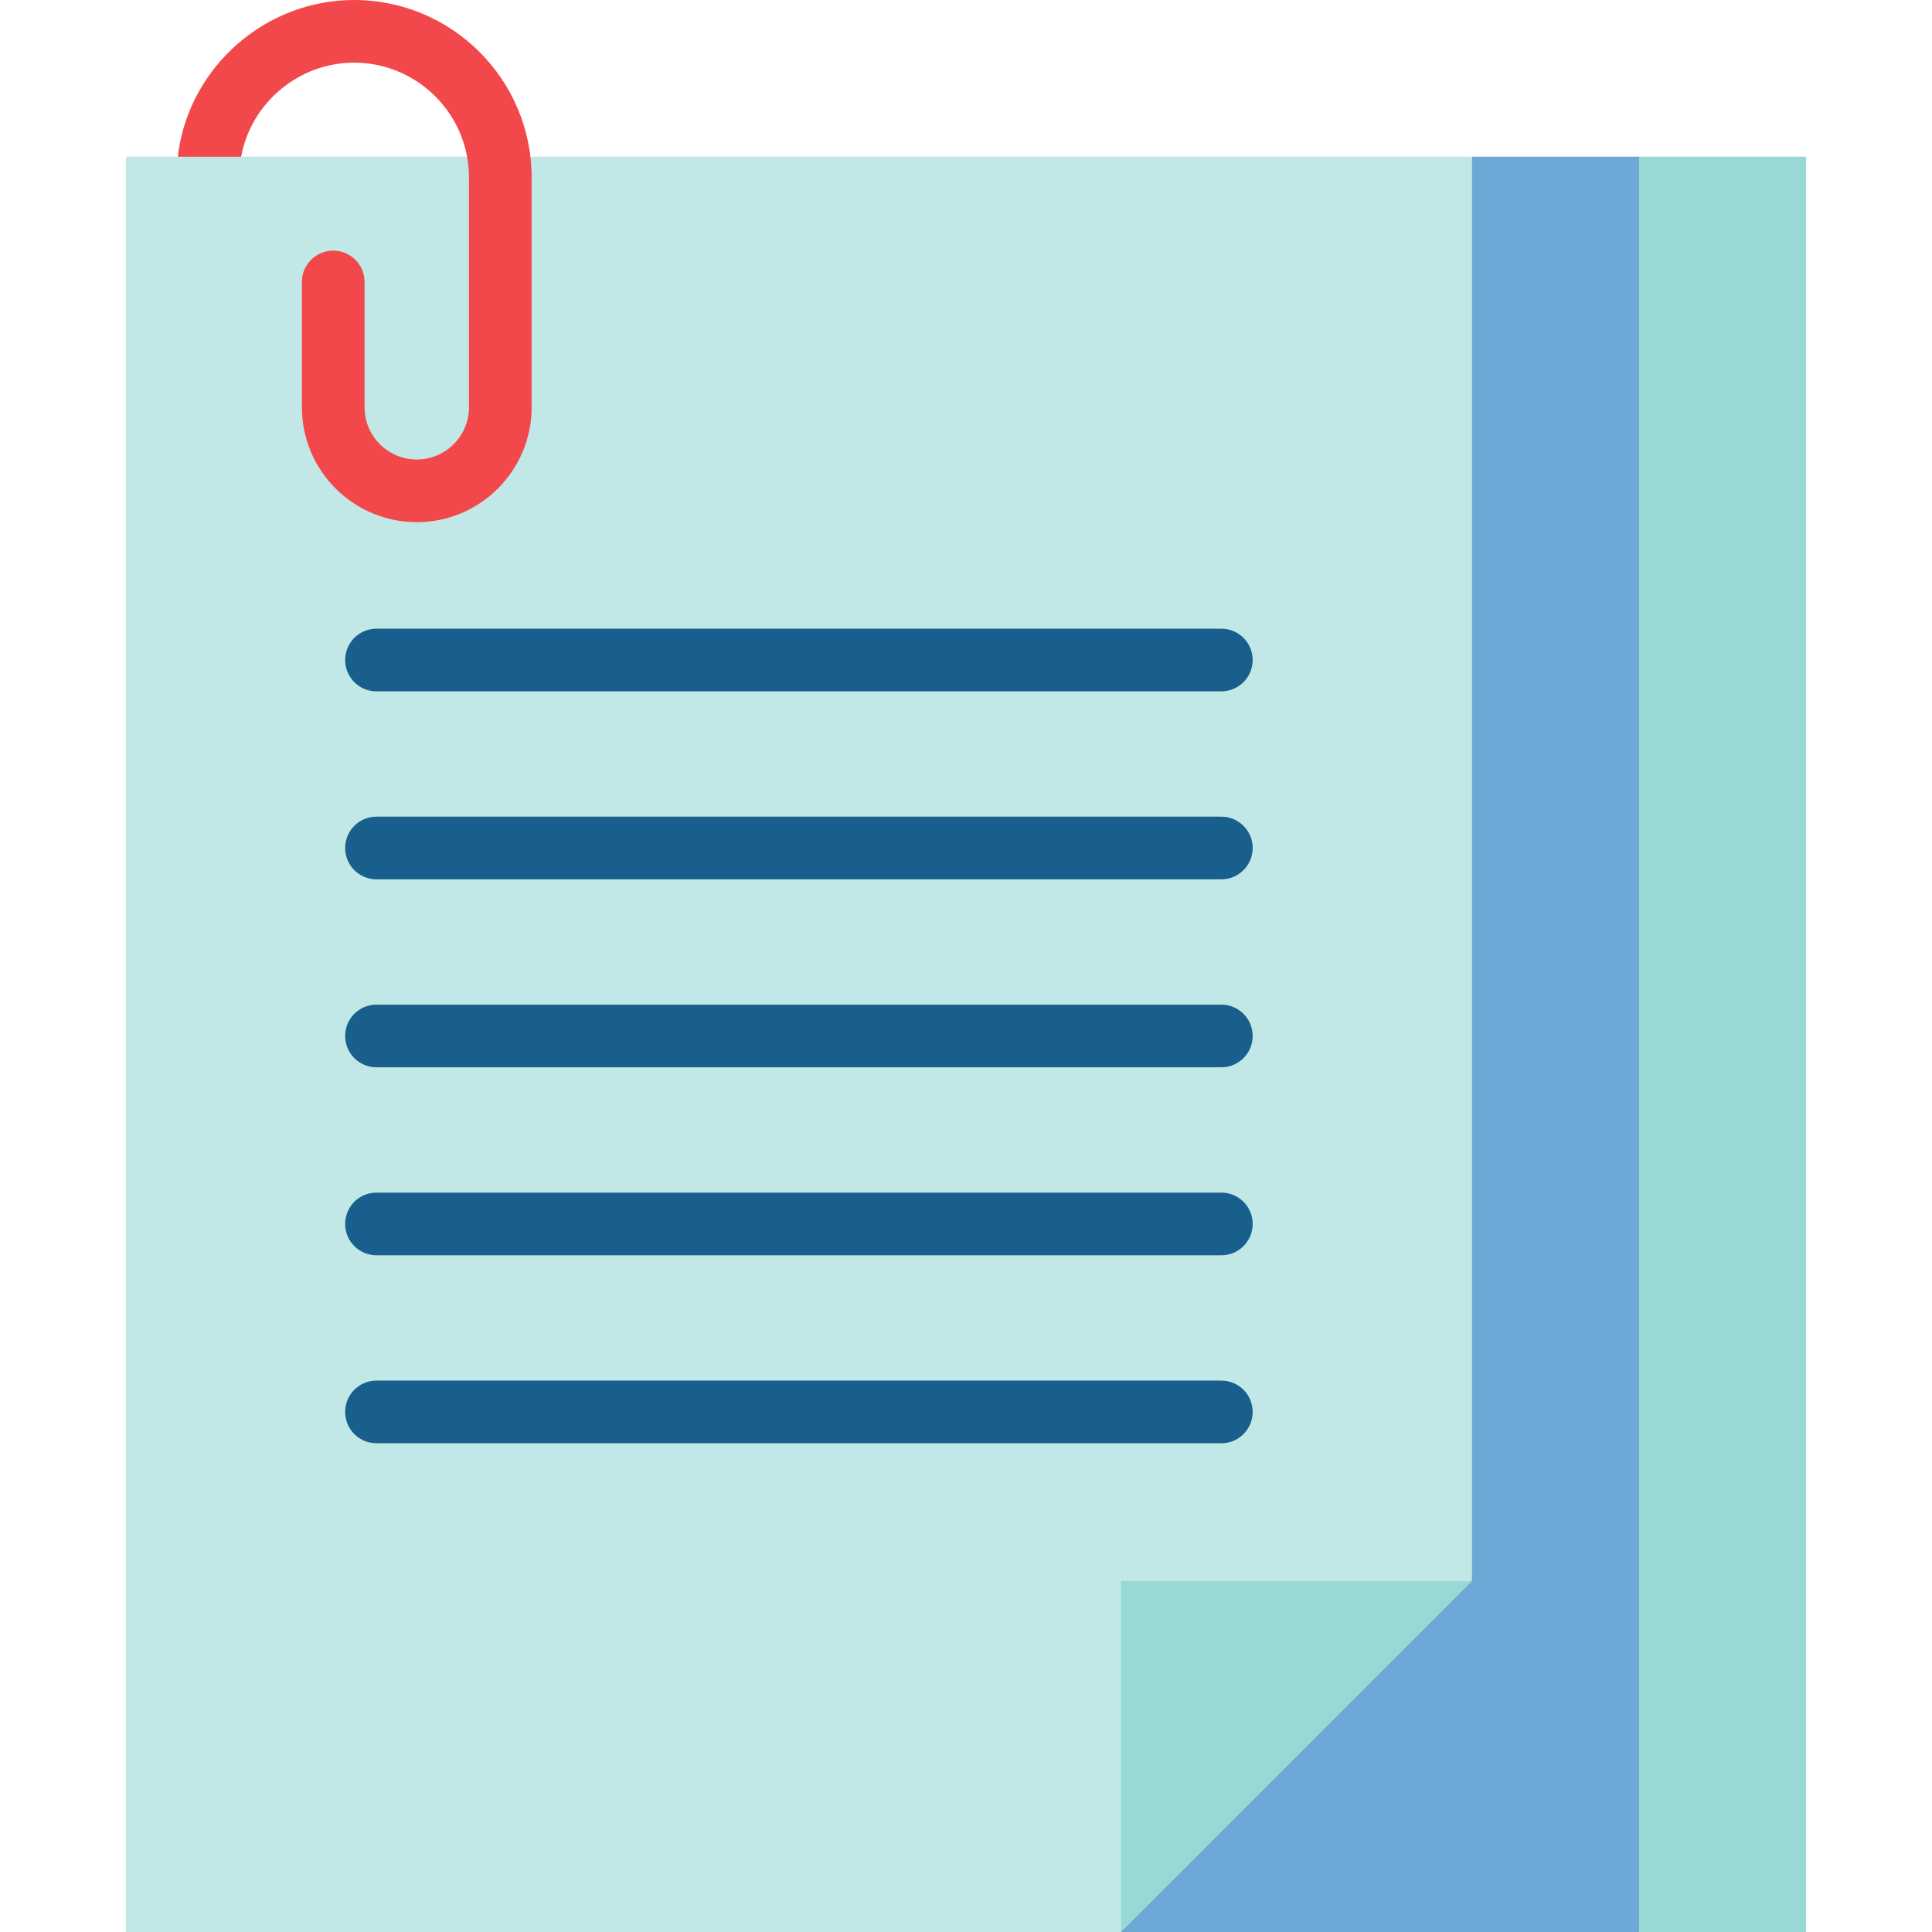 <?xml version="1.0" encoding="iso-8859-1"?>
<!-- Uploaded to: SVG Repo, www.svgrepo.com, Generator: SVG Repo Mixer Tools -->
<svg xmlns="http://www.w3.org/2000/svg" xmlns:xlink="http://www.w3.org/1999/xlink" version="1.1" id="Capa_1"  viewBox="0 0 462.5 462.5" xml:space="preserve" width="512" height="512">
<g>
	<polygon style="fill:#98D9D5;" points="392.376,37.5 372.376,235 392.376,462.5 432.376,462.5 432.376,37.5  "/>
	<polygon style="fill:#6DA8D6;" points="352.376,37.5 268.31,462.5 392.376,462.5 392.376,37.5  "/>
	<path style="fill:#F2484B;" d="M42.624,57.5l0-20L42.624,57.5z"/>
	<polygon style="fill:#F2484B;" points="42.624,37.5 57.729,37.5 50.124,27.5  "/>
	<path style="fill:#F2484B;" d="M57.624,57.5l0.105-20c-0.035,0.089-0.074,0.178-0.105,0.268V57.5z"/>
	<polygon style="fill:#C1E8E6;" points="30.124,37.5 30.124,462.5 268.31,462.5 278.31,388.434 352.376,378.434 352.376,37.5  "/>
	<path style="fill:#185F8D;" d="M292.376,330.5H90.124c-4.143,0-7.5,3.357-7.5,7.5s3.357,7.5,7.5,7.5h202.252   c4.143,0,7.5-3.357,7.5-7.5S296.519,330.5,292.376,330.5z"/>
	<path style="fill:#185F8D;" d="M292.376,285.5H90.124c-4.143,0-7.5,3.357-7.5,7.5s3.357,7.5,7.5,7.5h202.252   c4.143,0,7.5-3.357,7.5-7.5S296.519,285.5,292.376,285.5z"/>
	<path style="fill:#185F8D;" d="M292.376,240.5H90.124c-4.143,0-7.5,3.357-7.5,7.5s3.357,7.5,7.5,7.5h202.252   c4.143,0,7.5-3.357,7.5-7.5S296.519,240.5,292.376,240.5z"/>
	<path style="fill:#185F8D;" d="M292.376,195.5H90.124c-4.143,0-7.5,3.357-7.5,7.5s3.357,7.5,7.5,7.5h202.252   c4.143,0,7.5-3.357,7.5-7.5S296.519,195.5,292.376,195.5z"/>
	<path style="fill:#185F8D;" d="M90.124,165.5h202.252c4.143,0,7.5-3.357,7.5-7.5s-3.357-7.5-7.5-7.5H90.124   c-4.143,0-7.5,3.357-7.5,7.5S85.981,165.5,90.124,165.5z"/>
	<polygon style="fill:#98D9D5;" points="268.376,378.5 268.376,462.5 352.376,378.5  "/>
	<path style="fill:#F2484B;" d="M84.77,0c-21.014,0-39.101,15.666-42.07,36.441c-0.05,0.351-0.075,0.704-0.075,1.059h15.105   C60.101,24.6,71.534,15,84.77,15c15.163,0,27.5,12.337,27.5,27.5v55c0,6.893-5.607,12.5-12.5,12.5s-12.5-5.607-12.5-12.5v-30   c0-4.143-3.357-7.5-7.5-7.5s-7.5,3.357-7.5,7.5v30c0,15.163,12.337,27.5,27.5,27.5s27.5-12.337,27.5-27.5v-55   C127.27,19.065,108.204,0,84.77,0z"/>
</g>















</svg>